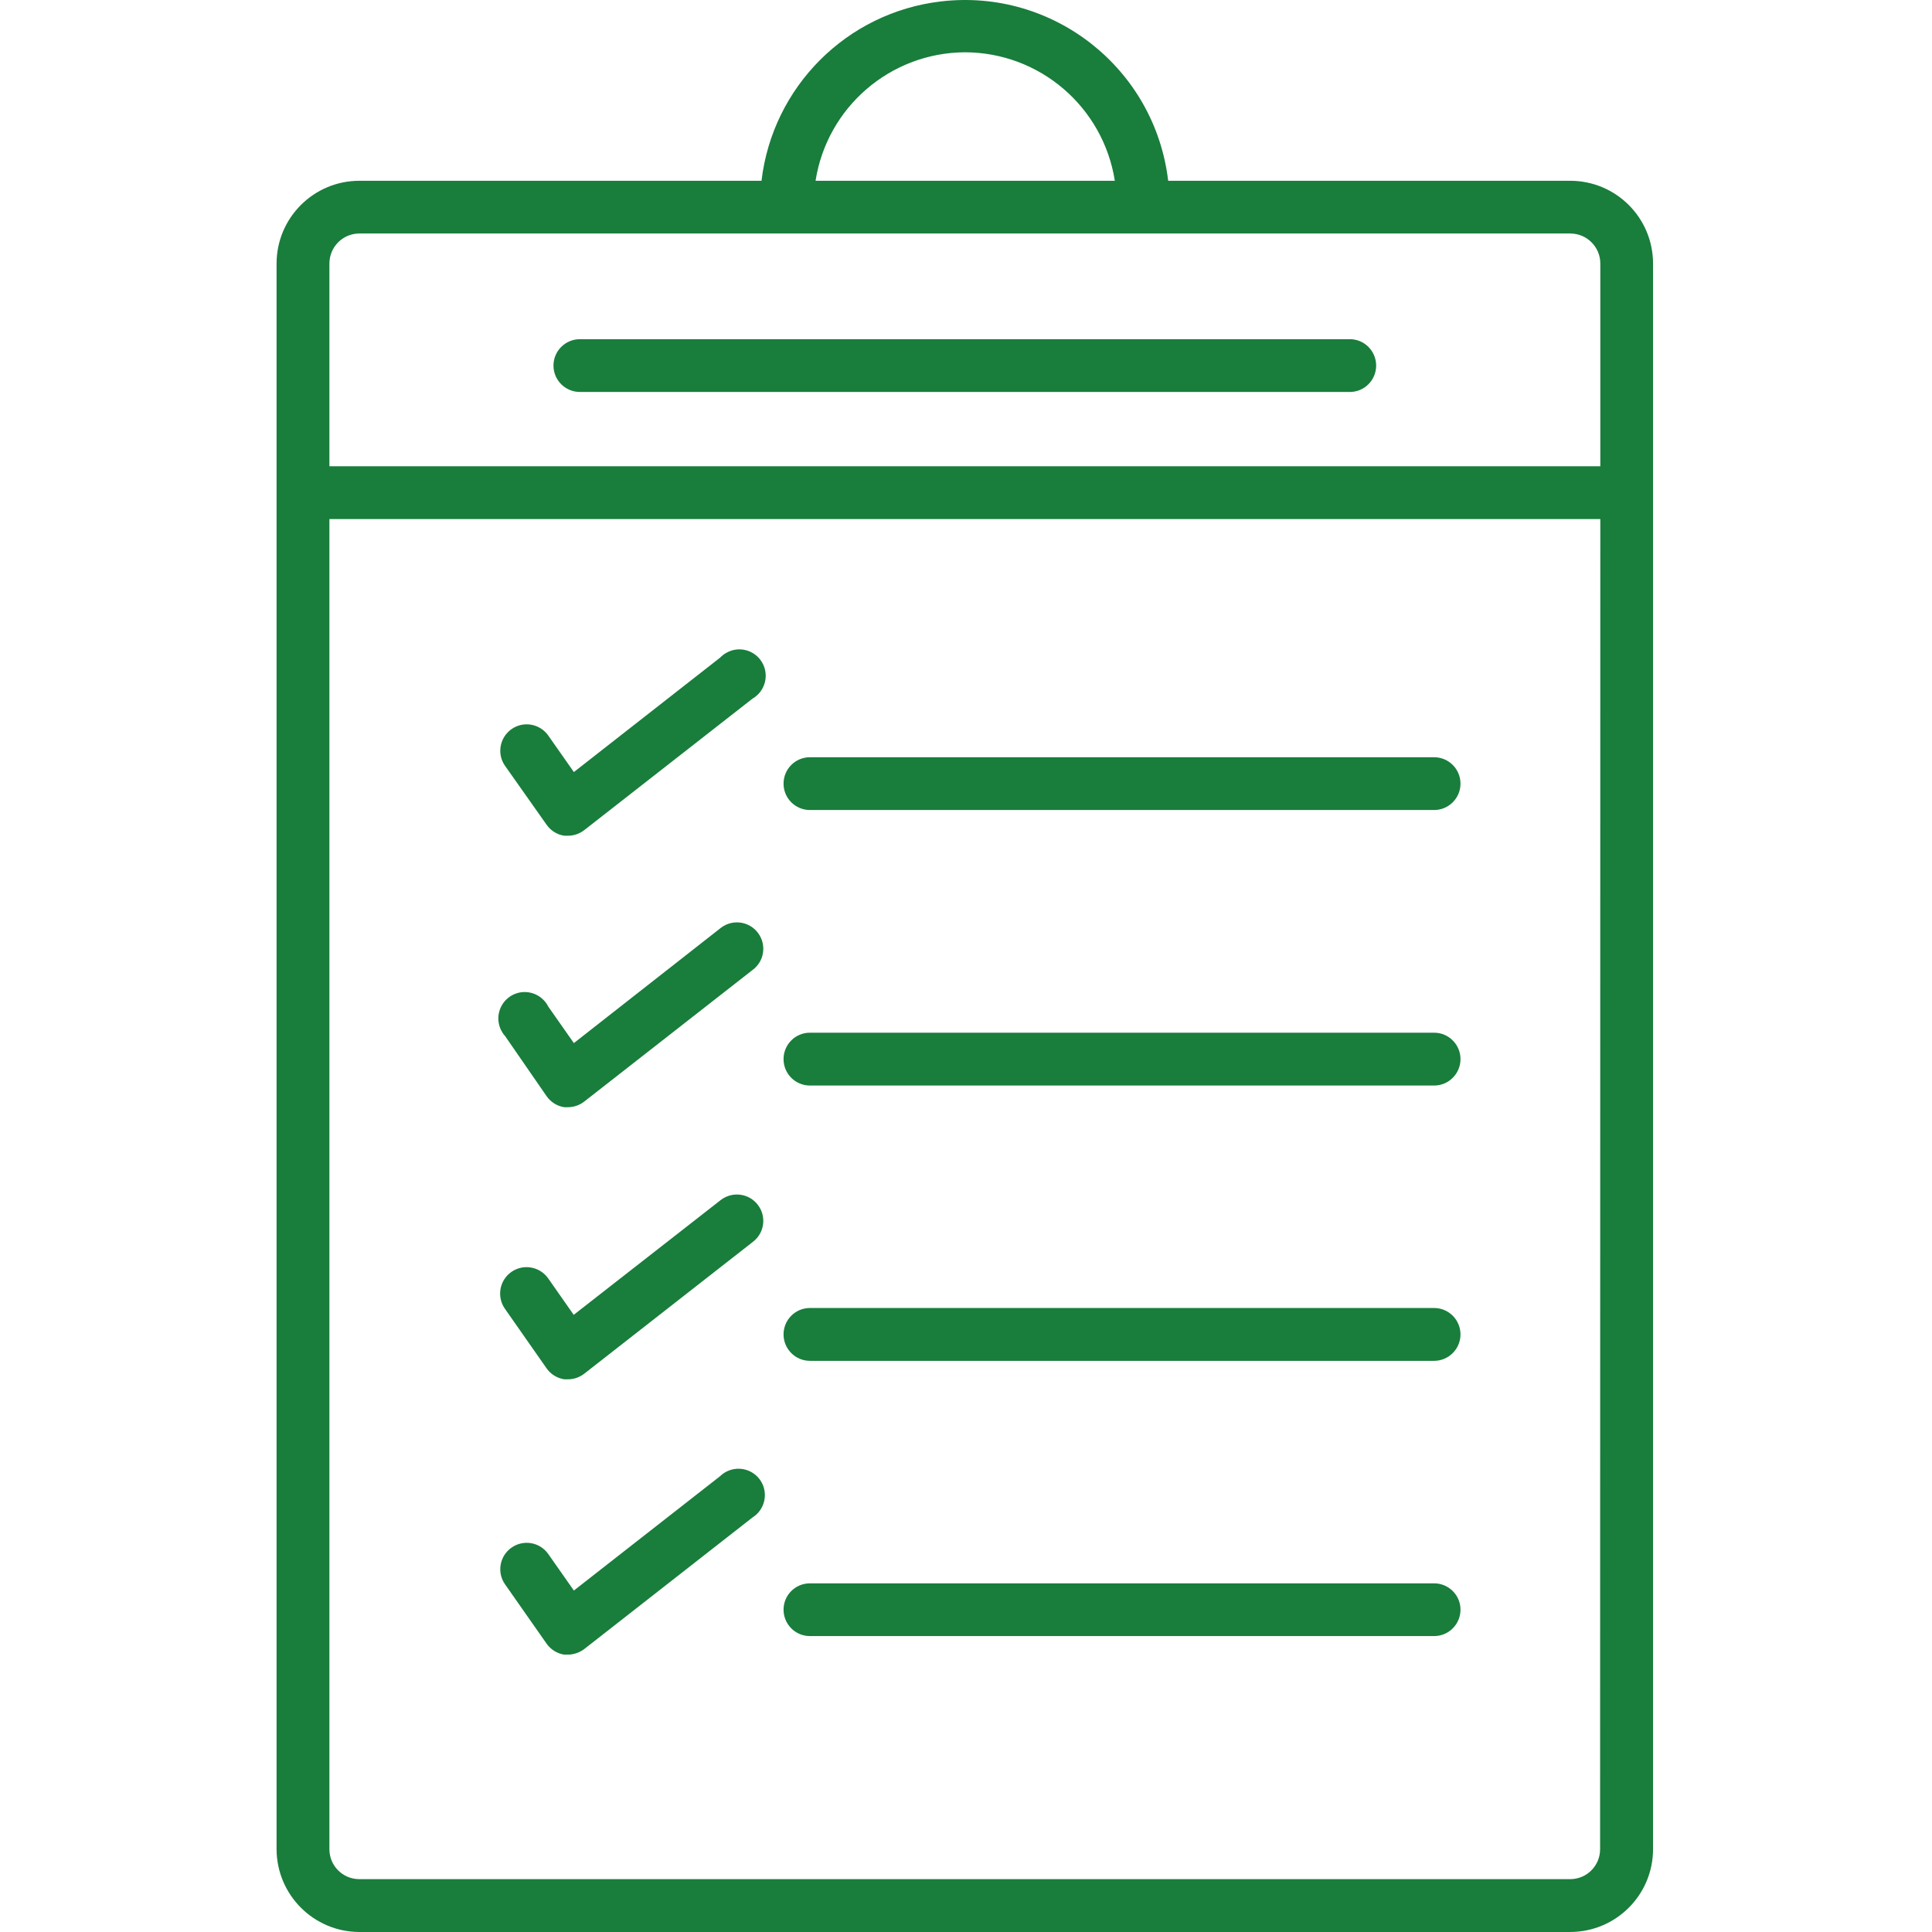 <?xml version="1.0" encoding="UTF-8"?> <svg xmlns="http://www.w3.org/2000/svg" width="512" height="512" viewBox="0 0 512 512" fill="none"> <path d="M153.677 103.875H357.722C361.574 103.875 364.694 100.741 364.694 96.889C364.694 93.022 361.574 89.888 357.722 89.888H153.677C149.81 89.888 146.676 93.022 146.676 96.889C146.676 100.741 149.81 103.875 153.677 103.875Z" fill="#197D3C"></path> <path d="M73.295 69.836V490.069C73.339 502.167 83.138 511.966 95.221 511.995H416.148C428.261 511.966 438.06 502.167 438.075 490.069V69.836C438.06 57.723 428.261 47.924 416.148 47.91H309.578C306.063 18.147 279.098 -3.135 249.335 0.381C224.406 3.31 204.75 22.981 201.806 47.91H95.221C83.123 47.924 73.31 57.723 73.295 69.836ZM424.043 490.069C424.043 494.448 420.498 497.993 416.119 497.993H95.221C90.842 497.993 87.297 494.448 87.297 490.069V137.563H424.102L424.043 490.069ZM255.692 13.856C275.524 13.885 292.353 28.327 295.444 47.91H216.131C219.192 28.4 235.933 13.973 255.692 13.856ZM416.148 61.883C420.542 61.883 424.102 65.457 424.102 69.836V123.561H87.297V69.836C87.297 65.457 90.842 61.883 95.221 61.883H416.148Z" fill="#197D3C"></path> <path d="M214.637 214.664H380.058C383.911 214.664 387.045 211.53 387.045 207.677C387.045 203.796 383.911 200.676 380.058 200.676H214.637C210.77 200.676 207.65 203.796 207.65 207.677C207.65 211.53 210.77 214.664 214.637 214.664Z" fill="#197D3C"></path> <path d="M214.637 287.679H380.058C383.911 287.679 387.045 284.544 387.045 280.677C387.045 276.811 383.911 273.676 380.058 273.676H214.637C210.77 273.676 207.65 276.811 207.65 280.677C207.65 284.544 210.77 287.679 214.637 287.679Z" fill="#197D3C"></path> <path d="M214.637 360.634H380.058C383.911 360.634 387.045 357.485 387.045 353.633C387.045 349.767 383.911 346.632 380.058 346.632H214.637C210.77 346.632 207.65 349.767 207.65 353.633C207.65 357.485 210.77 360.634 214.637 360.634Z" fill="#197D3C"></path> <path d="M214.637 433.576H380.058C383.911 433.576 387.045 430.456 387.045 426.575C387.045 422.723 383.911 419.603 380.058 419.603H214.637C210.77 419.603 207.65 422.723 207.65 426.575C207.65 430.456 210.77 433.576 214.637 433.576Z" fill="#197D3C"></path> <path d="M144.859 218.575C145.958 220.142 147.642 221.182 149.517 221.475H150.557C152.095 221.475 153.603 220.947 154.848 219.981L199.419 185.151C202.773 183.203 203.915 178.926 201.982 175.586C200.048 172.232 195.771 171.09 192.432 173.038C191.846 173.36 191.319 173.785 190.85 174.268L152.08 204.602L145.313 194.949C143.101 191.786 138.737 190.995 135.573 193.221C132.409 195.433 131.618 199.797 133.845 202.961L144.859 218.575Z" fill="#197D3C"></path> <path d="M144.859 290.505C145.958 292.073 147.642 293.127 149.517 293.42H150.557C152.095 293.406 153.603 292.878 154.848 291.912L199.419 257.067C202.553 254.782 203.212 250.402 200.913 247.283C198.628 244.177 194.248 243.504 191.128 245.818C191.026 245.891 190.909 245.979 190.806 246.067L152.08 276.43L145.313 266.778C143.585 263.321 139.381 261.915 135.939 263.629C132.482 265.357 131.076 269.56 132.805 273.032C133.083 273.574 133.42 274.101 133.845 274.555L144.859 290.505Z" fill="#197D3C"></path> <path d="M144.86 362.641C145.958 364.194 147.642 365.234 149.517 365.526H150.557C152.095 365.526 153.604 364.999 154.849 364.032L199.419 329.188C202.553 326.888 203.213 322.509 200.913 319.404C198.628 316.284 194.249 315.639 191.129 317.924C191.026 318.012 190.909 318.085 190.807 318.173L152.037 348.448L145.284 338.796C143.058 335.632 138.693 334.856 135.53 337.068C132.351 339.294 131.59 343.659 133.801 346.822L144.86 362.641Z" fill="#197D3C"></path> <path d="M144.859 435.597C145.958 437.15 147.642 438.204 149.517 438.497H150.557C152.095 438.468 153.603 437.941 154.848 437.003L199.419 402.144C202.699 400.093 203.681 395.758 201.63 392.491C199.55 389.21 195.23 388.258 191.963 390.309C191.568 390.558 191.187 390.851 190.85 391.188L152.08 421.507L145.313 411.855C143.101 408.676 138.737 407.915 135.573 410.126C132.409 412.338 131.618 416.703 133.845 419.866L144.859 435.597Z" fill="#197D3C"></path> </svg> 